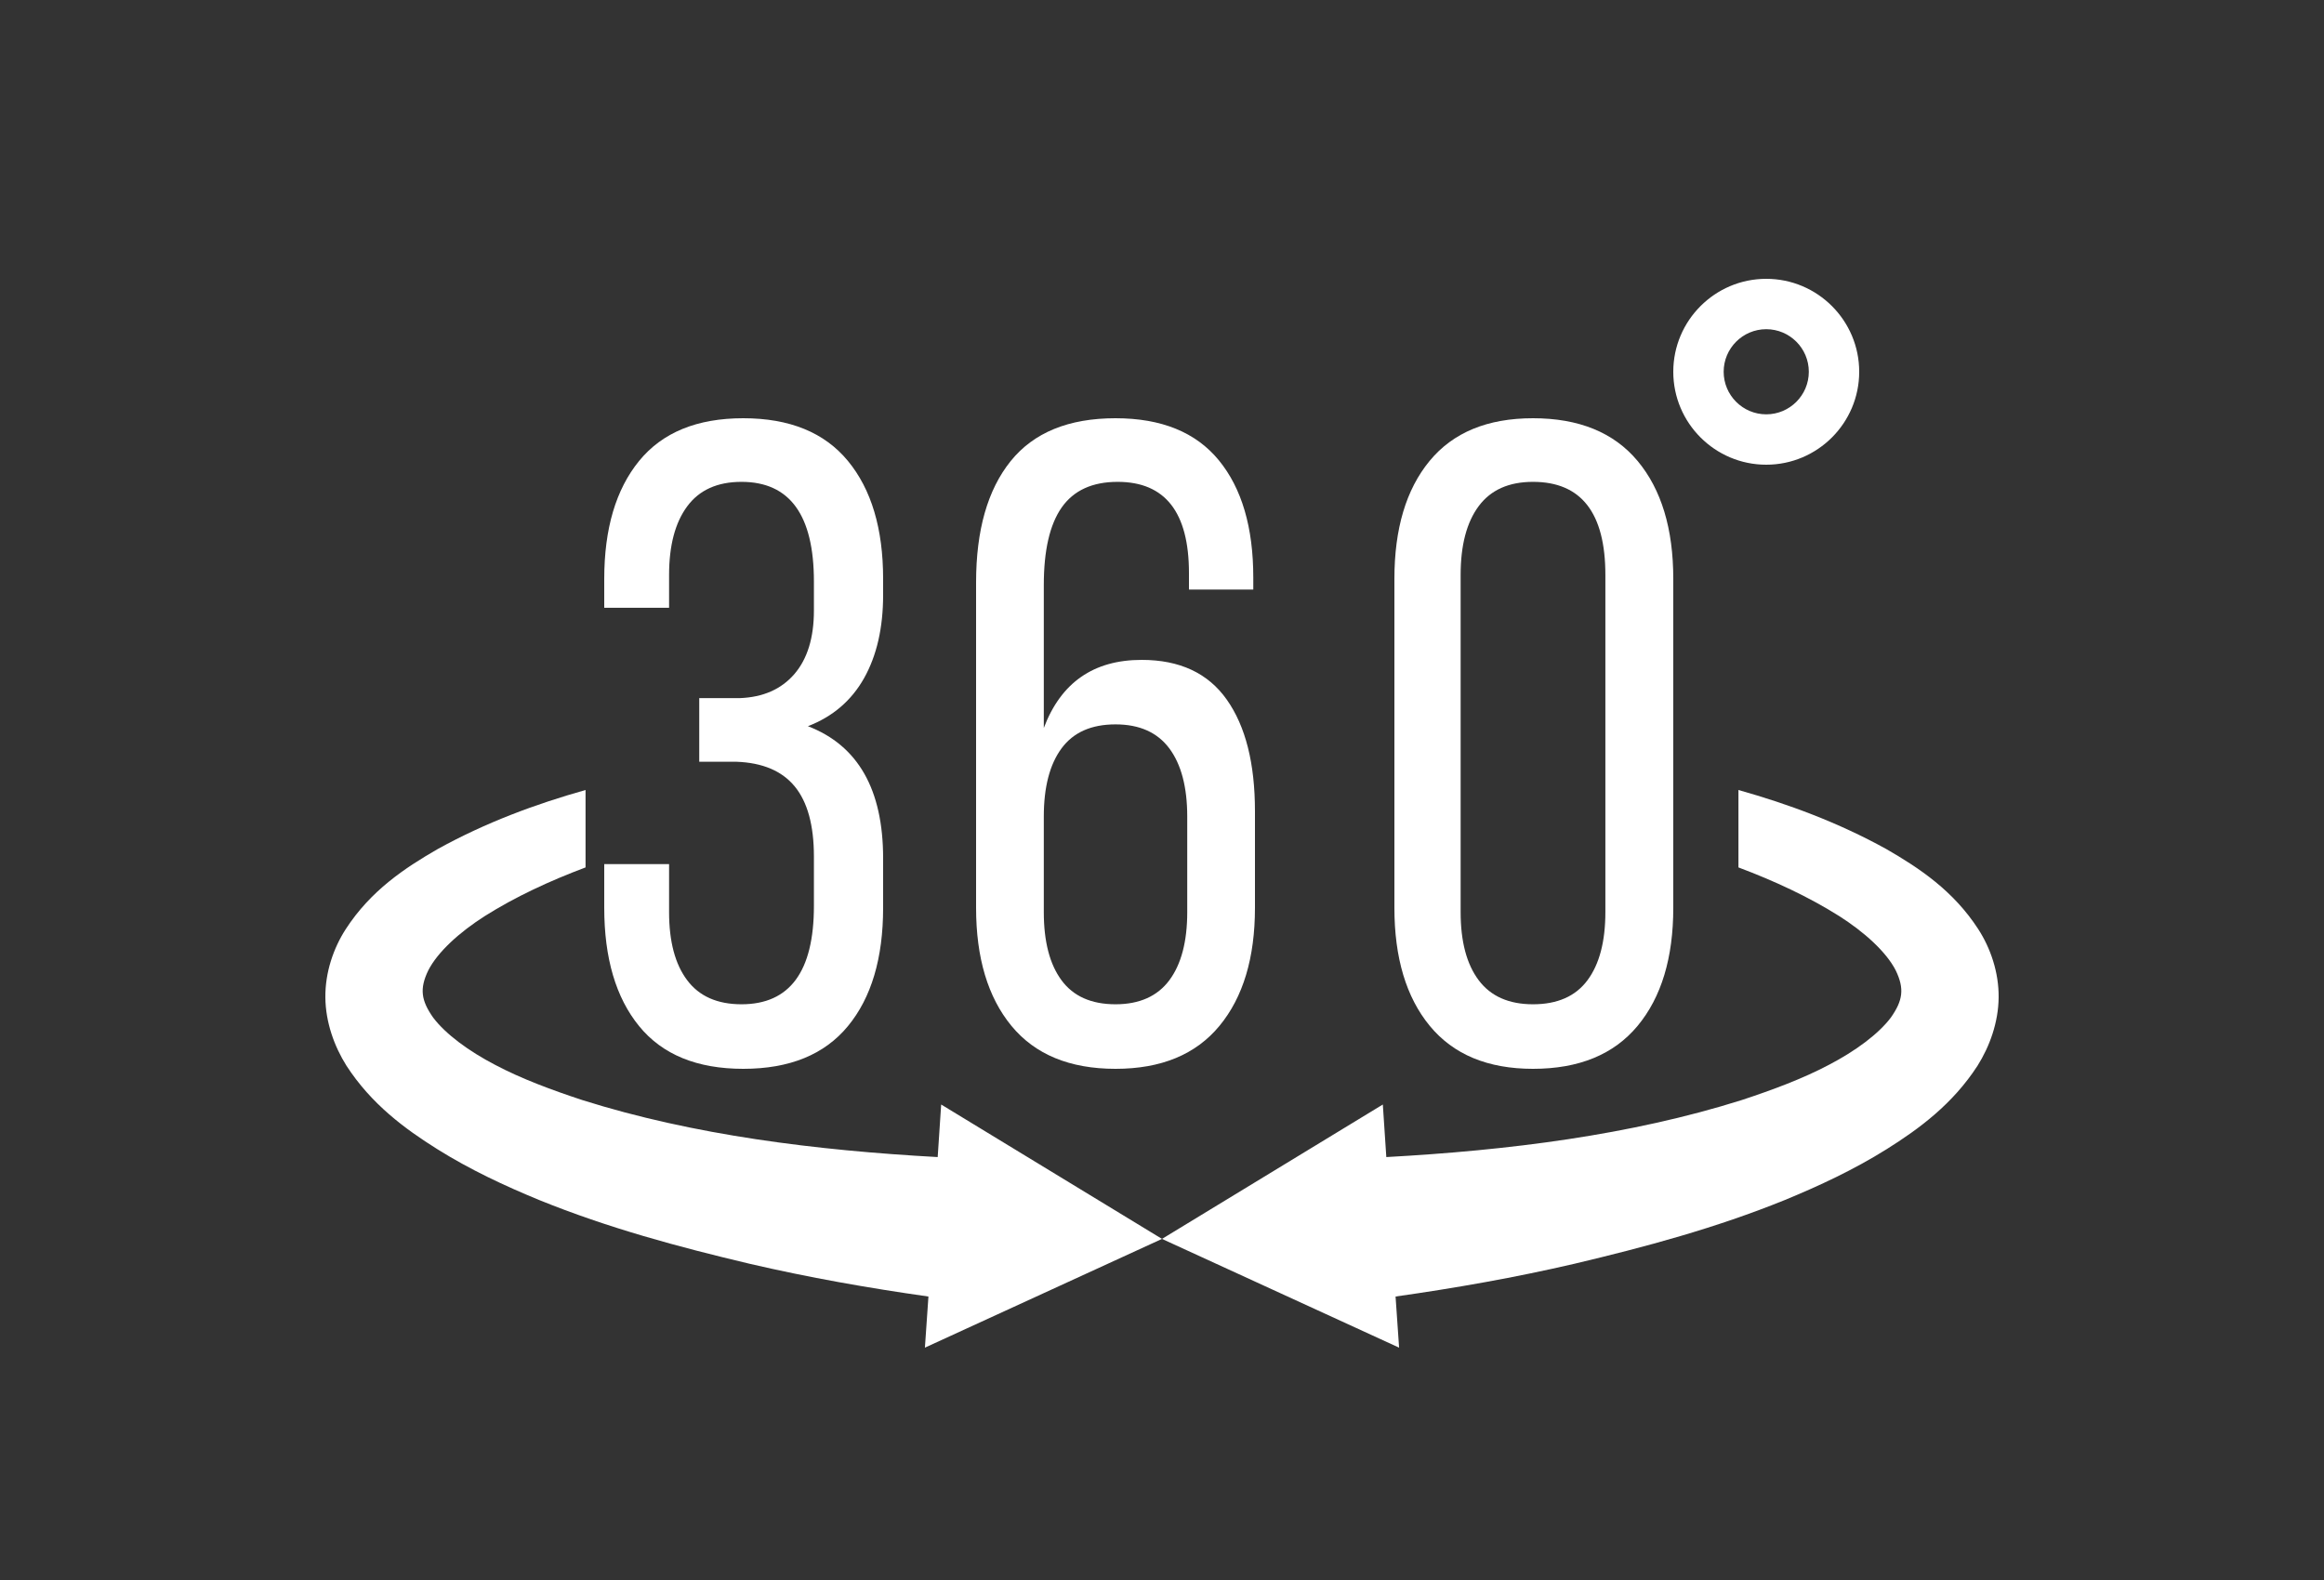<?xml version="1.0" encoding="UTF-8"?>
<svg width="50px" height="34px" viewBox="0 0 50 34" version="1.1" xmlns="http://www.w3.org/2000/svg" xmlns:xlink="http://www.w3.org/1999/xlink">
    <rect x="0" y="0" width="50" height="34" fill="#333333" stroke="none"/>
    <!-- Generator: Sketch 51.3 (57544) - http://www.bohemiancoding.com/sketch -->
    <title>Group 11</title>
    <desc>Created with Sketch.</desc>
    <defs></defs>
    <g id="Page-1" stroke="none" stroke-width="1" fill="none" fill-rule="evenodd">
        <g id="desktop-home-detail" transform="translate(-495, -657)">
            <g id="Group-11" transform="translate(495, 657)">
                <rect id="Rectangle-3" fill="transparent" x="0" y="0" width="50" height="34" rx="4"></rect>
                <g id="Group" transform="translate(7, 6)" fill="#ffffff">
                    <path d="M6,13.534 L6,12.595 L7.395,12.595 L7.395,13.629 C7.395,14.261 7.525,14.75 7.785,15.094 C8.044,15.439 8.434,15.611 8.953,15.611 C9.992,15.611 10.511,14.906 10.511,13.495 L10.511,12.432 C10.511,11.762 10.374,11.259 10.099,10.924 C9.824,10.589 9.405,10.412 8.842,10.392 L8.044,10.392 L8.044,9.023 L8.916,9.023 C9.417,9.004 9.808,8.832 10.09,8.506 C10.371,8.18 10.511,7.724 10.511,7.137 L10.511,6.514 C10.511,5.084 9.992,4.369 8.953,4.369 C8.434,4.369 8.044,4.545 7.785,4.896 C7.525,5.247 7.395,5.739 7.395,6.371 L7.395,7.079 L6,7.079 L6,6.457 C6,5.378 6.25,4.532 6.75,3.919 C7.25,3.306 7.997,3 8.991,3 C9.987,3 10.738,3.306 11.243,3.919 C11.748,4.532 12,5.378 12,6.457 L12,6.802 C12,7.51 11.863,8.107 11.591,8.592 C11.318,9.077 10.915,9.422 10.382,9.627 C11.461,10.042 12,10.99 12,12.471 L12,13.534 C12,14.619 11.748,15.468 11.243,16.081 C10.738,16.694 9.987,17 8.991,17 C7.997,17 7.25,16.694 6.75,16.081 C6.25,15.468 6,14.619 6,13.534" id="Fill-4"></path>
                    <path d="M15.457,13.629 C15.457,14.261 15.584,14.75 15.838,15.094 C16.092,15.439 16.479,15.611 17,15.611 C17.514,15.611 17.9,15.439 18.158,15.094 C18.414,14.75 18.543,14.261 18.543,13.629 L18.543,11.571 C18.543,10.939 18.414,10.45 18.158,10.105 C17.9,9.76 17.514,9.588 17,9.588 C16.479,9.588 16.092,9.76 15.838,10.105 C15.584,10.45 15.457,10.939 15.457,11.571 L15.457,13.629 Z M14,13.534 L14,6.534 C14,5.41 14.248,4.54 14.743,3.924 C15.239,3.308 15.991,3 17,3 C17.988,3 18.729,3.302 19.223,3.905 C19.717,4.508 19.964,5.349 19.964,6.428 L19.964,6.687 L18.58,6.687 L18.58,6.332 C18.58,5.024 18.068,4.369 17.045,4.369 C16.501,4.369 16.1,4.553 15.842,4.92 C15.585,5.287 15.457,5.844 15.457,6.591 L15.457,9.665 C15.826,8.688 16.528,8.2 17.563,8.2 C18.381,8.2 18.992,8.485 19.395,9.057 C19.798,9.628 20,10.428 20,11.456 L20,13.534 C20,14.612 19.745,15.46 19.236,16.076 C18.727,16.692 17.982,17 17,17 C16.015,17 15.269,16.692 14.761,16.076 C14.254,15.46 14,14.612 14,13.534 Z" id="Fill-5"></path>
                    <path d="M24.425,13.629 C24.425,14.261 24.555,14.75 24.814,15.094 C25.073,15.439 25.462,15.611 25.982,15.611 C26.507,15.611 26.897,15.439 27.154,15.094 C27.41,14.75 27.539,14.261 27.539,13.629 L27.539,6.371 C27.539,5.037 27.02,4.369 25.982,4.369 C25.462,4.369 25.073,4.543 24.814,4.891 C24.555,5.239 24.425,5.732 24.425,6.371 L24.425,13.629 Z M23,13.534 L23,6.457 C23,5.378 23.252,4.532 23.757,3.919 C24.262,3.306 25.003,3 25.982,3 C26.969,3 27.72,3.306 28.232,3.919 C28.744,4.532 29,5.378 29,6.457 L29,13.534 C29,14.612 28.744,15.46 28.232,16.076 C27.72,16.692 26.969,17 25.982,17 C25.009,17 24.269,16.692 23.761,16.076 C23.254,15.46 23,14.612 23,13.534 Z" id="Fill-6"></path>
                    <path d="M31,1.084 C30.495,1.084 30.084,1.495 30.084,2 C30.084,2.505 30.495,2.916 31,2.916 C31.505,2.916 31.916,2.505 31.916,2 C31.916,1.495 31.505,1.084 31,1.084 Z M31,4 C29.897,4 29,3.103 29,2 C29,0.897 29.897,0 31,0 C32.103,0 33,0.897 33,2 C33,3.103 32.103,4 31,4 Z" id="Fill-7"></path>
                    <path d="M13.249,17.768 L18,20.66 L12.899,23 L12.975,21.9 C11.683,21.717 10.401,21.491 9.128,21.195 C7.604,20.834 6.08,20.425 4.595,19.821 C3.856,19.516 3.118,19.173 2.409,18.729 C1.708,18.29 0.989,17.759 0.454,16.933 C0.194,16.52 0.005,16.002 8.72928283e-05,15.463 C-0.005,14.923 0.175,14.401 0.44,13.992 C0.975,13.166 1.708,12.679 2.418,12.27 C3.45,11.7 4.519,11.304 5.598,11 L5.598,12.666 C4.822,12.957 4.084,13.301 3.435,13.71 C2.887,14.058 2.418,14.484 2.215,14.88 C2.021,15.28 2.063,15.532 2.319,15.897 C2.588,16.254 3.085,16.619 3.653,16.915 C4.221,17.215 4.869,17.455 5.527,17.672 C7.926,18.429 10.557,18.755 13.174,18.899 L13.249,17.768" id="Fill-8"></path>
                    <path d="M22.751,17.768 L18,20.66 L23.101,23 L23.025,21.9 C24.317,21.717 25.599,21.491 26.872,21.195 C28.396,20.834 29.919,20.425 31.405,19.821 C32.143,19.516 32.882,19.173 33.591,18.729 C34.291,18.29 35.011,17.759 35.546,16.933 C35.806,16.52 35.995,16.002 36,15.463 C36.005,14.923 35.825,14.401 35.56,13.992 C35.025,13.166 34.291,12.679 33.582,12.27 C32.55,11.7 31.481,11.304 30.402,11 L30.402,12.666 C31.178,12.957 31.916,13.301 32.565,13.71 C33.113,14.058 33.582,14.484 33.785,14.88 C33.979,15.28 33.937,15.532 33.681,15.897 C33.412,16.254 32.915,16.619 32.347,16.915 C31.779,17.215 31.131,17.455 30.473,17.672 C28.074,18.429 25.443,18.755 22.826,18.899 L22.751,17.768" id="Fill-9"></path>
                </g>
            </g>
        </g>
    </g>
</svg>
